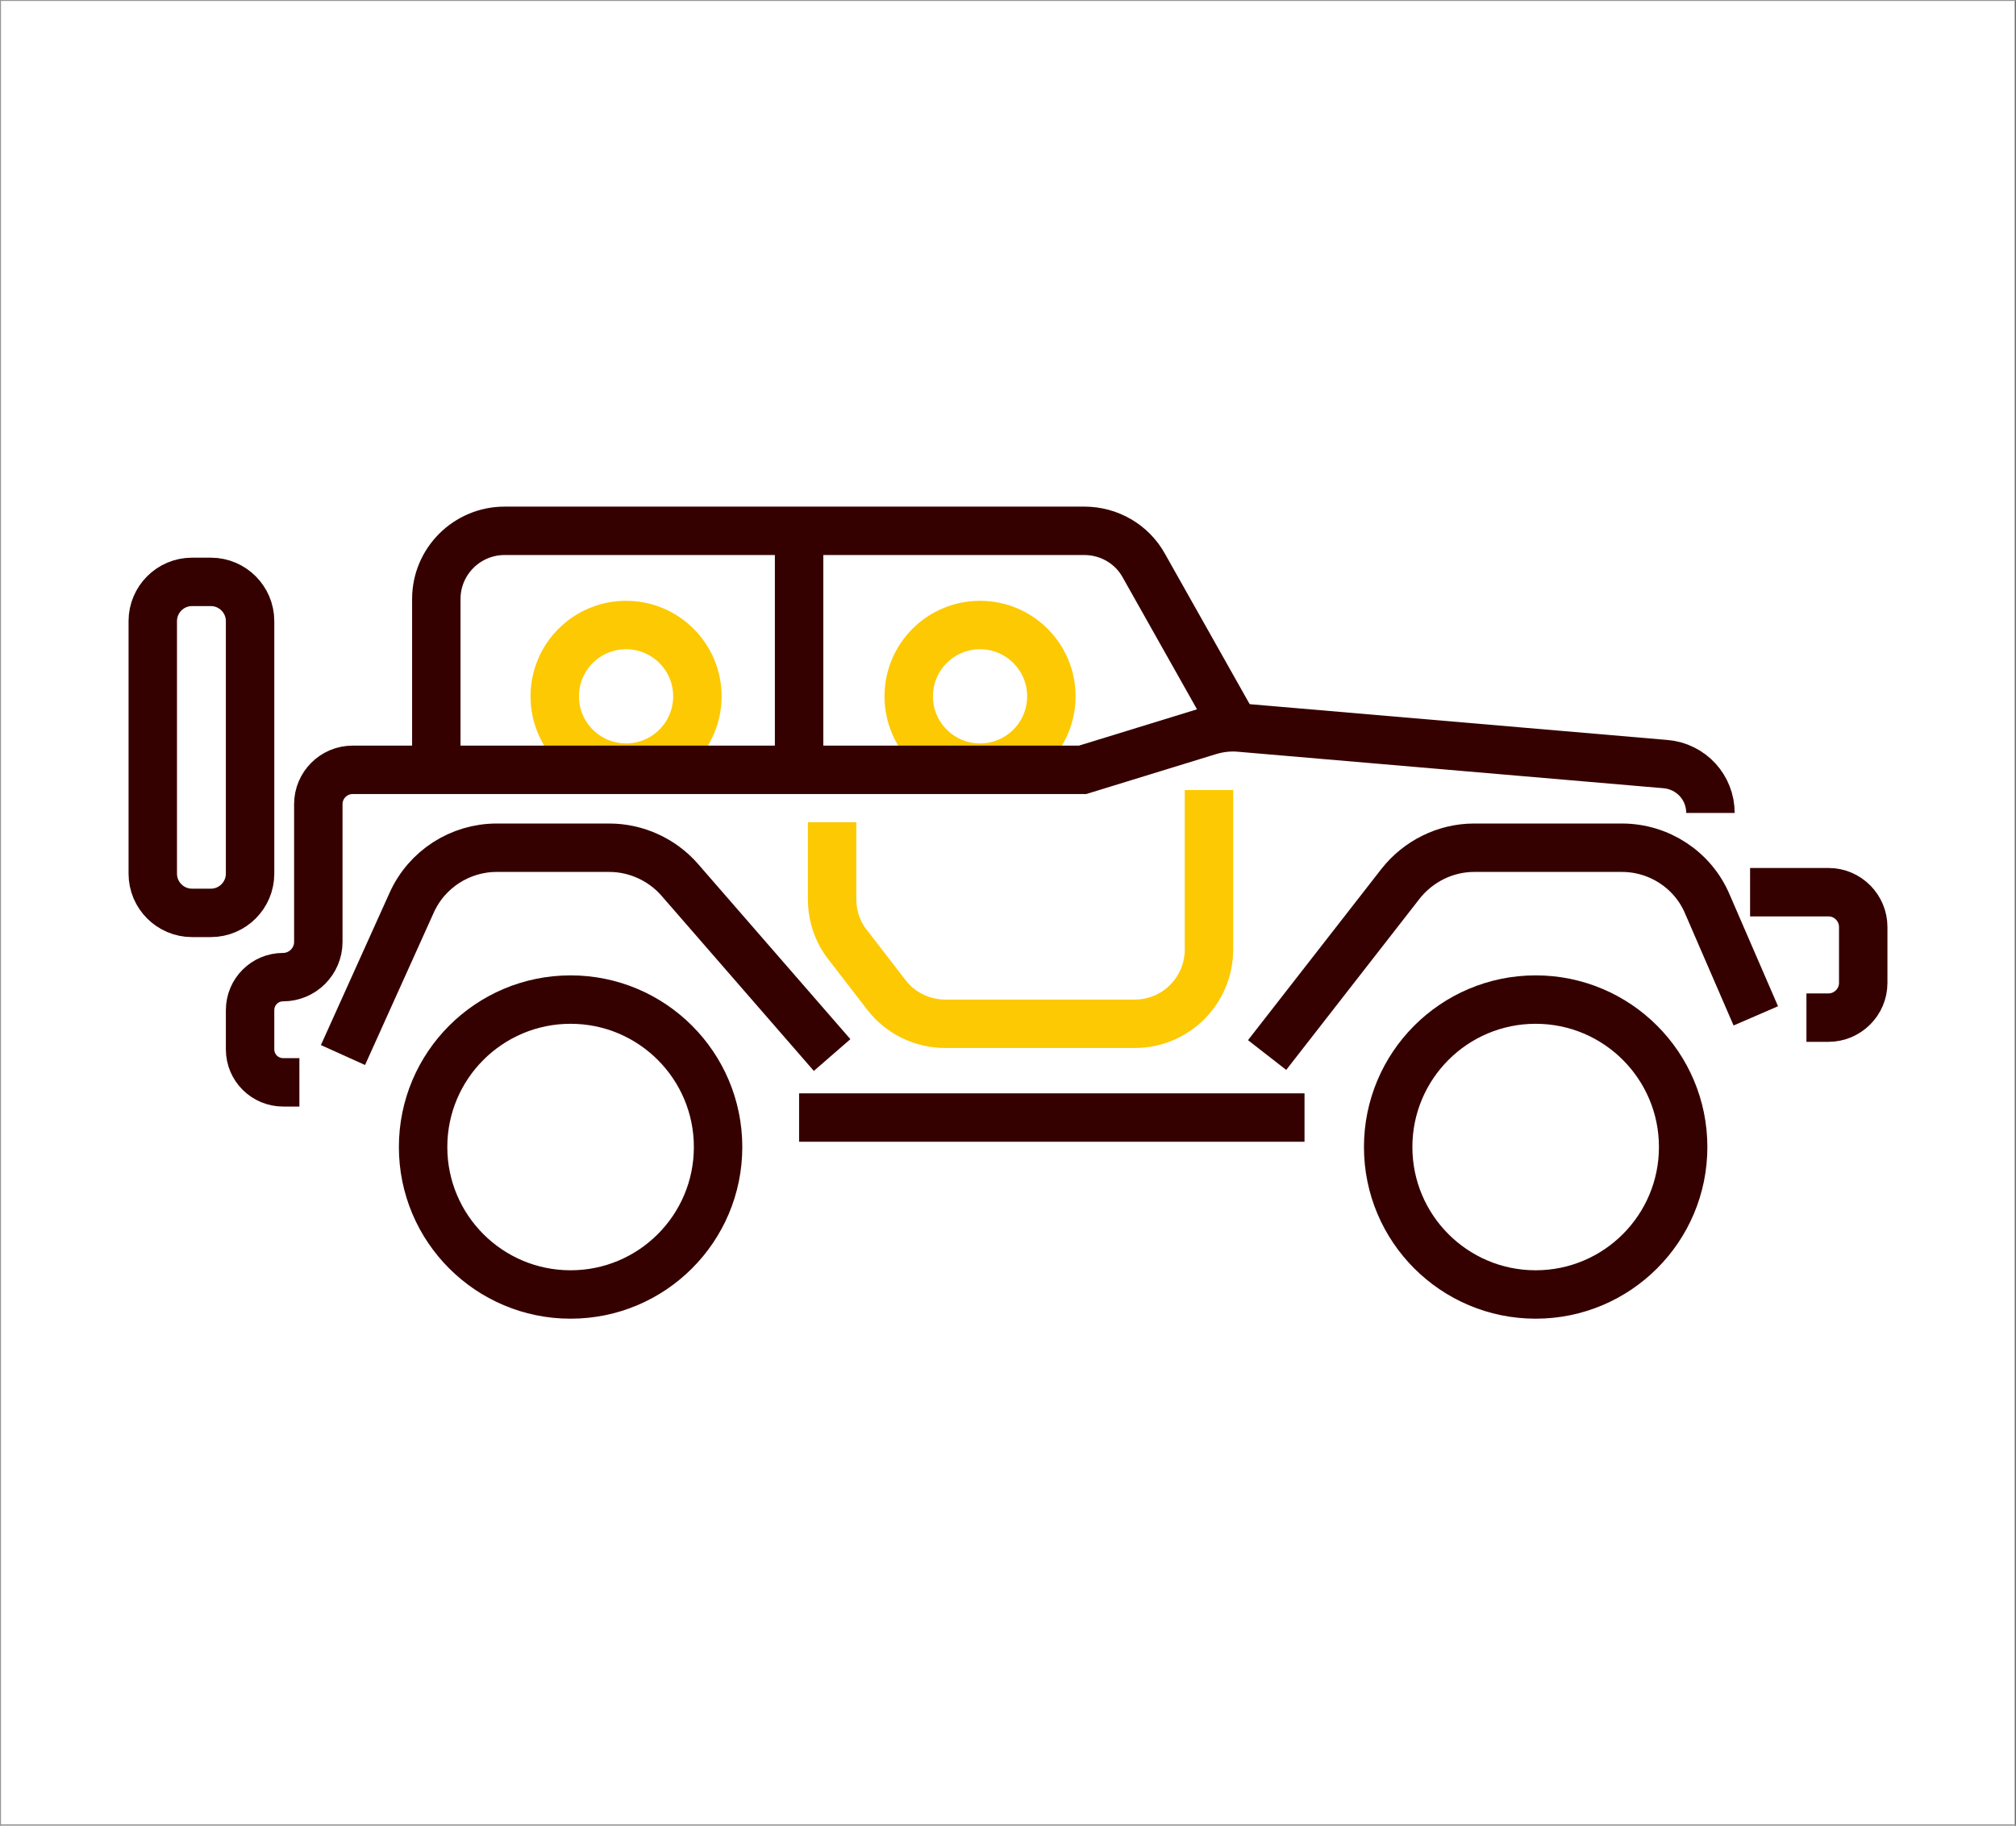 <?xml version="1.0" encoding="UTF-8"?> <!-- Generator: Adobe Illustrator 24.1.2, SVG Export Plug-In . SVG Version: 6.00 Build 0) --> <svg xmlns="http://www.w3.org/2000/svg" xmlns:xlink="http://www.w3.org/1999/xlink" id="Слой_1" x="0px" y="0px" viewBox="0 0 457.9 414.8" style="enable-background:new 0 0 457.9 414.8;" xml:space="preserve"><rect x="0" y="0" width="457.9" height="414.8" fill="#333333" stroke="none"/> <style type="text/css"> .st0{fill:#FFFFFF;stroke:#969696;stroke-width:0.25;stroke-miterlimit:10;} .st1{fill:none;stroke:#FDC902;stroke-width:11;stroke-miterlimit:10;} .st2{fill:none;stroke:#350100;stroke-width:11;stroke-miterlimit:10;} .st3{fill:#FDC902;} .st4{fill:none;stroke:#FDC902;stroke-width:5;stroke-miterlimit:10;} .st5{fill:#FFFFFF;} .st6{fill:#350100;} .st7{fill:none;stroke:#014C35;stroke-width:11;stroke-miterlimit:10;} .st8{fill:none;stroke:#FFFFFF;stroke-width:11;stroke-miterlimit:10;} </style> <rect x="-457.5" y="-414.4" class="st0" width="457.6" height="414.5"></rect> <rect x="0.1" y="-414.4" class="st0" width="457.6" height="414.5"></rect> <rect x="-457.5" y="0.1" class="st0" width="457.6" height="414.5"></rect> <rect x="0.1" y="0.1" class="st0" width="457.6" height="414.5"></rect> <rect x="-457.5" y="414.6" class="st0" width="457.6" height="414.5"></rect> <rect x="0.1" y="414.6" class="st0" width="457.6" height="414.5"></rect> <g> <circle class="st1" cx="222.6" cy="158.2" r="16.2"></circle> <circle class="st1" cx="142.2" cy="158.2" r="16.2"></circle> <circle class="st2" cx="129.6" cy="260.6" r="33.5"></circle> <circle class="st2" cx="348.8" cy="260.6" r="33.5"></circle> <path class="st2" d="M287.8,239.7l30.3-38.9c4-5.1,10.2-8.2,16.7-8.2h33.6c8.4,0,16.1,5,19.4,12.8l11,25.4"></path> <path class="st2" d="M77.9,239.7l15.6-34.6c3.4-7.6,11-12.5,19.3-12.5h25.6c6.1,0,12,2.7,16,7.3l34.6,39.8"></path> <line class="st2" x1="181.5" y1="253.9" x2="296.3" y2="253.9"></line> <path class="st2" d="M388.5,184.7L388.5,184.7c0-5.8-4.4-10.6-10.2-11.1l-96.8-8.3c-2.4-0.2-4.7,0.1-7,0.8l-28.6,8.8H80.1 c-4.3,0-7.8,3.5-7.8,7.8v31.3c0,4.4-3.6,8-8,8h0c-4.2,0-7.5,3.4-7.5,7.5v8.9c0,4.2,3.4,7.5,7.5,7.5h0.1h3.6"></path> <path class="st2" d="M280.3,164.9l-20.5-36.4c-2.7-4.9-7.9-7.9-13.5-7.9H114.6c-8.5,0-15.5,6.9-15.5,15.5v38.3"></path> <line class="st2" x1="181.5" y1="122.5" x2="181.5" y2="174.8"></line> <path class="st2" d="M47.9,207.4h-4.3c-4.9,0-8.9-4-8.9-8.9v-57.4c0-4.9,4-8.9,8.9-8.9h4.3c4.9,0,8.9,4,8.9,8.9v57.4 C56.8,203.4,52.8,207.4,47.9,207.4z"></path> <path class="st2" d="M397.5,202.7h17.8c4.4,0,7.9,3.6,7.9,7.9v12.7c0,4.4-3.6,7.9-7.9,7.9h-5"></path> <path class="st1" d="M189,186.8v17.5c0,3.7,1.2,7.4,3.5,10.3l8.8,11.4c3.2,4.2,8.2,6.6,13.4,6.6h43c9.4,0,16.9-7.6,16.9-16.9v-36.2 "></path> </g> </svg> 